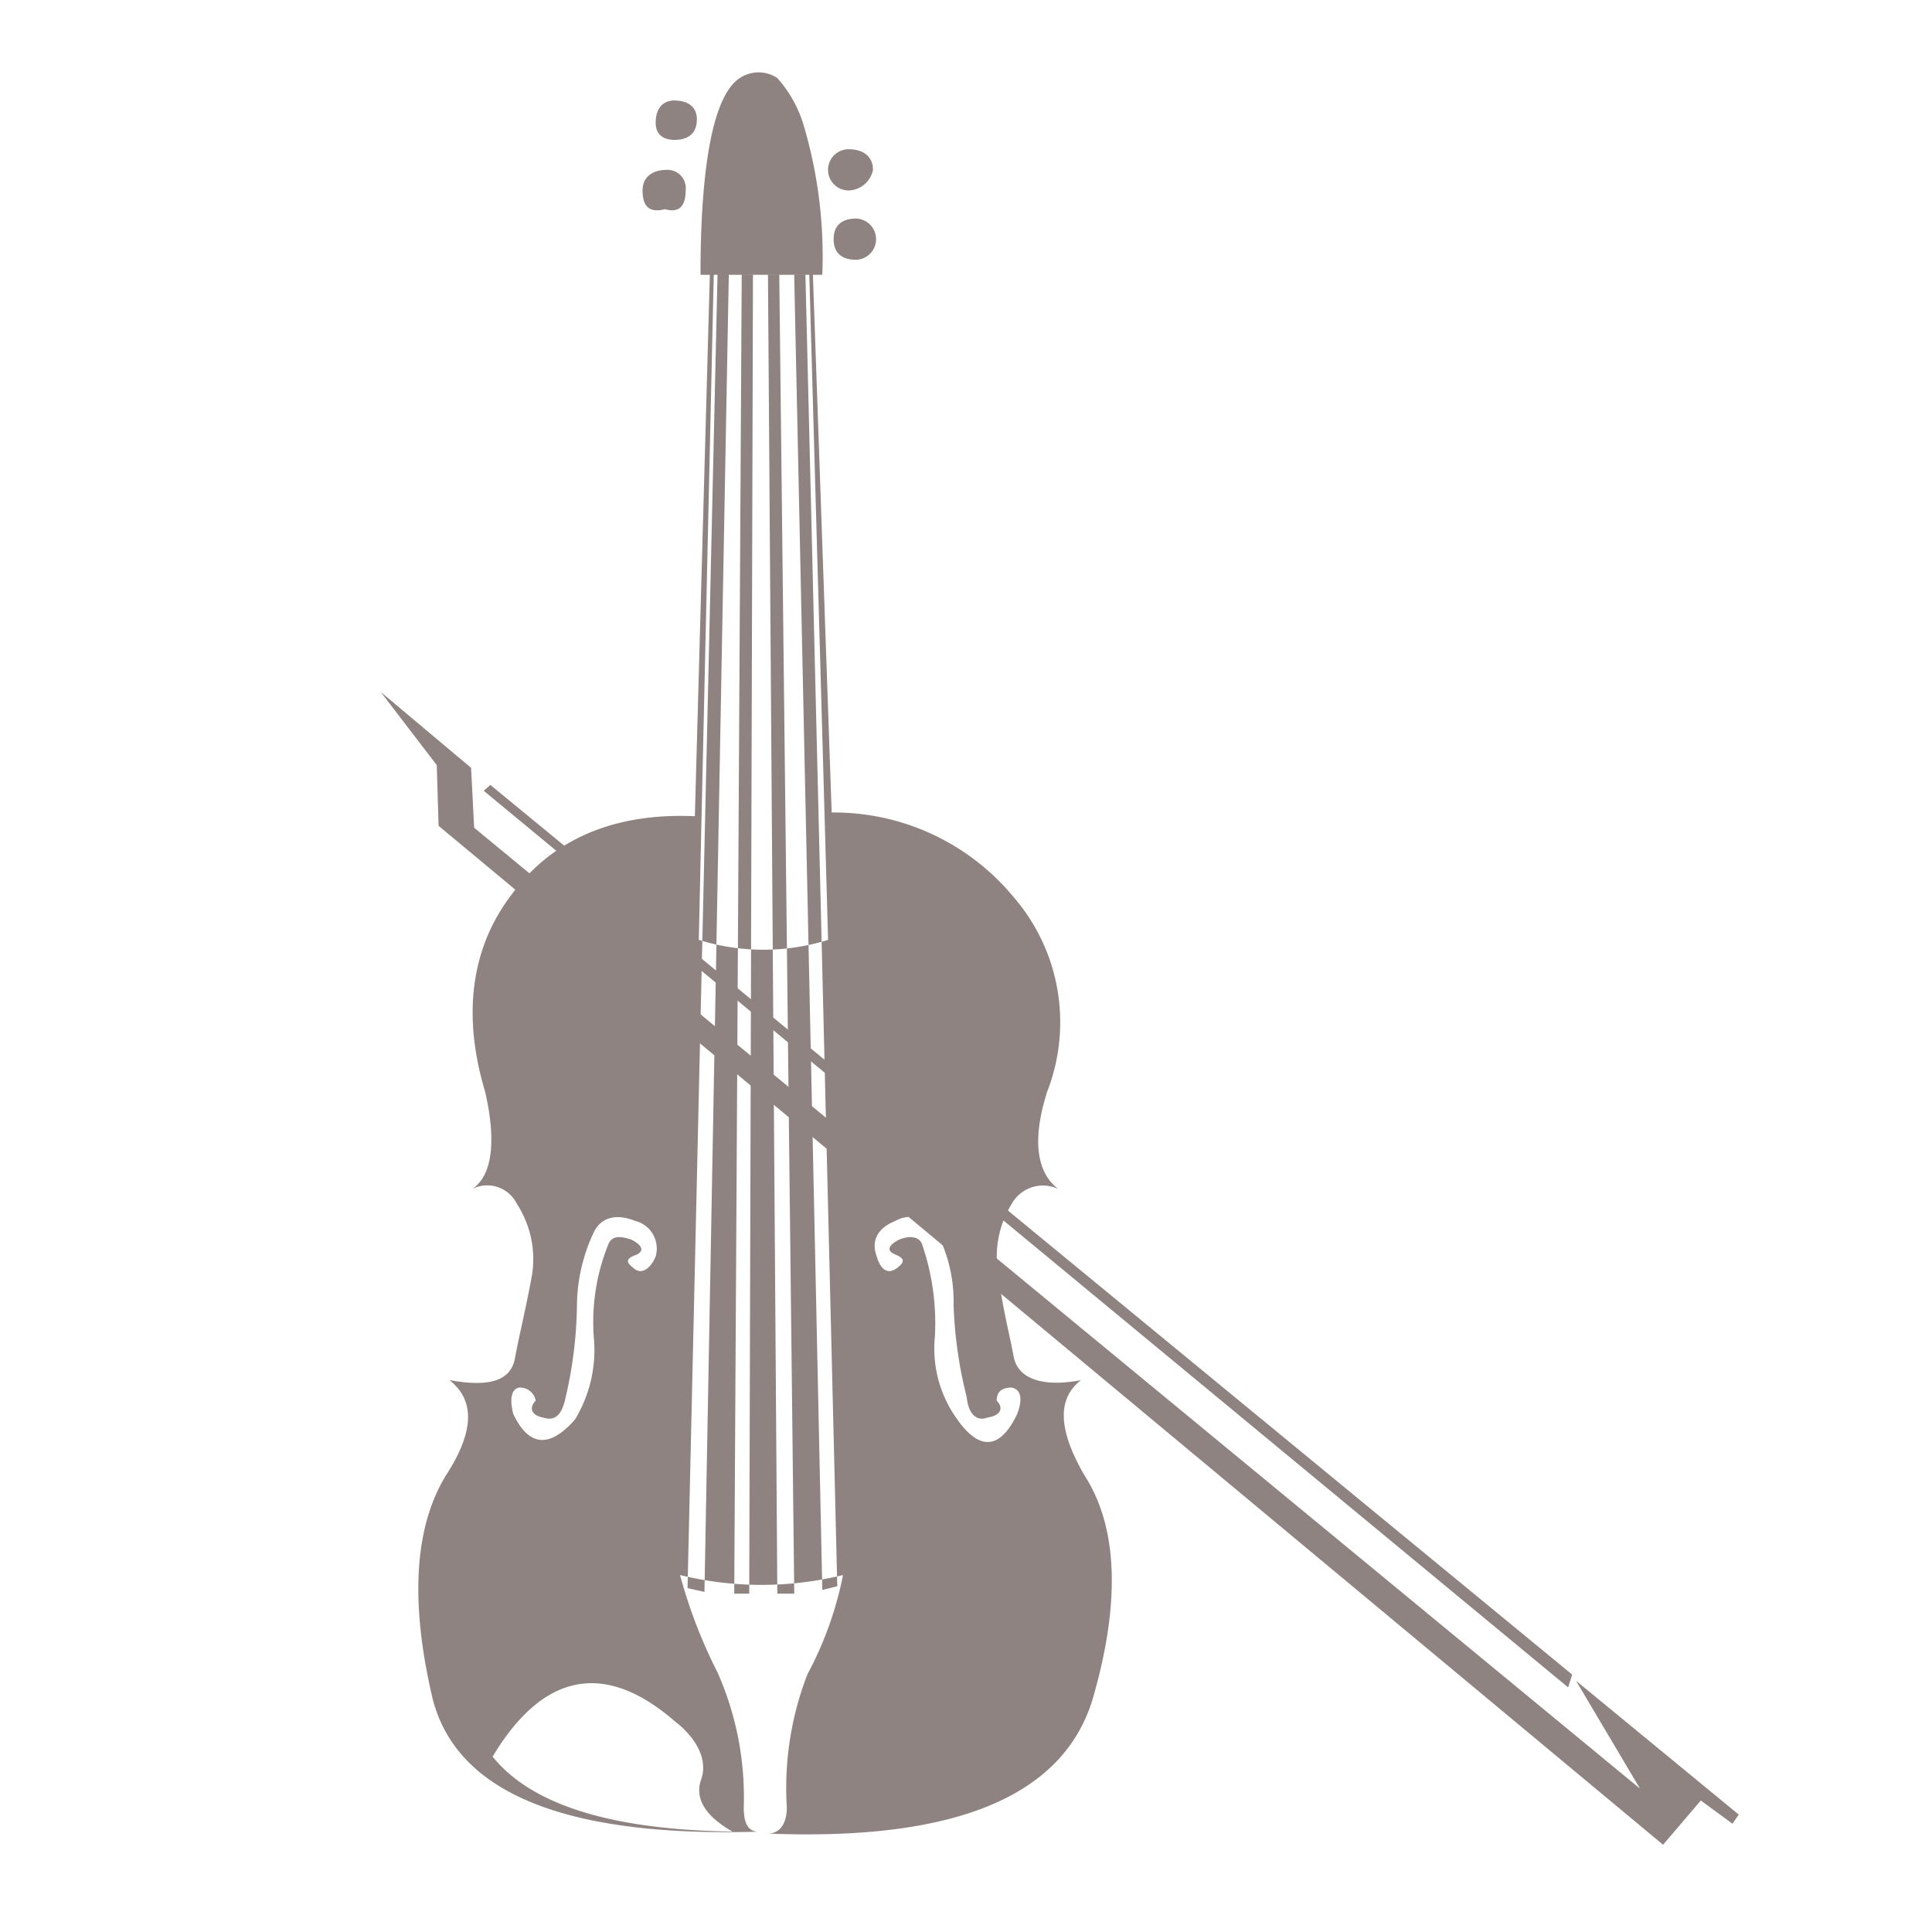 <svg xmlns="http://www.w3.org/2000/svg" xmlns:xlink="http://www.w3.org/1999/xlink" width="80" height="80" viewBox="0 0 80 80">
  <defs>
    <clipPath id="clip-path">
      <rect id="mask" width="80" height="80" transform="translate(600 1718)" fill="#8e8381"/>
    </clipPath>
  </defs>
  <g id="instrument01" transform="translate(-600 -1718)">
    <rect id="icon_guide" data-name="icon guide" width="80" height="80" transform="translate(600 1718)" fill="none"/>
    <g id="마스크_그룹_56" data-name="마스크 그룹 56" clip-path="url(#clip-path)">
      <g id="그룹_5307" data-name="그룹 5307" transform="translate(5 1)">
        <path id="패스_10541" data-name="패스 10541" d="M1033.736,478.724l-.62,27.54a9.01,9.01,0,0,0,5.354,0l-.777-27.54Zm.156,0h0l-1.241,54.382.7.155,1.008-54.537Zm-9.31,61.363c1.629,2.018,4.965,3.025,9.929,3.1-1.086-.621-1.552-1.32-1.318-2.1.311-.775-.078-1.706-1.087-2.482-2.871-2.483-5.43-2.017-7.524,1.474Zm16.678-20.792h0c.388.156.388.311.078.544-.388.31-.7.077-.853-.466-.233-.62,0-1.164.775-1.474a1.248,1.248,0,0,1,1.707.466,6.226,6.226,0,0,1,.7,3.025,17.953,17.953,0,0,0,.542,3.8c.078.776.465,1.009.854.854.543-.078.7-.389.388-.7,0-.387.233-.542.62-.542.388.078.466.466.233,1.086-.7,1.474-1.552,1.553-2.483.233a4.993,4.993,0,0,1-.93-3.413,10.038,10.038,0,0,0-.543-3.879c-.155-.311-.543-.311-.931-.155-.465.233-.542.466-.155.62Zm-10.706,0h0c-.465.156-.465.311-.155.544.311.31.7.077.932-.466a1.181,1.181,0,0,0-.854-1.474c-.775-.311-1.4-.154-1.706.466a7.239,7.239,0,0,0-.7,3.025,17.516,17.516,0,0,1-.465,3.8c-.155.776-.465,1.009-.931.854-.465-.078-.62-.389-.31-.7a.665.665,0,0,0-.7-.542c-.311.078-.388.466-.233,1.086.62,1.319,1.474,1.474,2.559.233a5.537,5.537,0,0,0,.777-3.413,8.586,8.586,0,0,1,.62-3.879c.155-.311.465-.311.931-.155.465.233.542.466.232.62Zm1.552-47.787c.621,0,.931.311.931.776,0,.542-.31.853-.931.853-.464,0-.775-.233-.775-.7,0-.621.311-.931.775-.931Zm-.311,2.871a.756.756,0,0,1,.777.852c0,.7-.31.932-.854.776-.62.156-.93-.077-.93-.776,0-.542.388-.852,1.008-.852Zm7.526-.854h0a.853.853,0,1,0,0,1.706,1.058,1.058,0,0,0,1.008-.852c0-.544-.388-.854-1.008-.854Zm.311,2.87h0c-.621,0-.932.311-.932.854s.311.853.932.853a.854.854,0,0,0,0-1.707Zm-2.1,2.328h-.465l1.164,54.46.62-.156-1.319-54.3Zm-1.551,0h0l.388,54.613h.7l-.62-54.613Zm-1.087,0h0l-.31,54.613h.621l.155-54.613Zm.7,64.467c-7.913.233-12.49-1.553-13.5-5.508-.929-3.957-.774-7.059.544-9.232,1.164-1.783,1.241-3.1.155-3.957,1.707.311,2.559,0,2.715-.929.155-.854.465-2.1.7-3.415a4.184,4.184,0,0,0-.62-2.947,1.369,1.369,0,0,0-1.863-.62c.854-.544,1.009-2.017.543-4.035-.931-3.1-.62-5.9,1.086-8.145,1.63-2.25,4.19-3.413,7.6-3.259l.62-22.419h-.387c0-4.578.542-7.449,1.629-8.147a1.4,1.4,0,0,1,1.552,0,5.116,5.116,0,0,1,1.086,1.94,19.071,19.071,0,0,1,.776,6.207h-.388l.777,22.265a9.649,9.649,0,0,1,7.524,3.491,7.924,7.924,0,0,1,1.4,8.068c-.62,1.94-.466,3.336.466,4.035a1.477,1.477,0,0,0-1.94.62,4.164,4.164,0,0,0-.542,2.947c.155,1.319.465,2.483.621,3.337.155.93,1.164,1.318,2.792,1.008-1.008.777-.93,2.095.156,3.957,1.4,2.173,1.474,5.354.311,9.31-1.241,3.957-5.663,5.817-13.421,5.507.465,0,.776-.387.776-1.086a13.015,13.015,0,0,1,.853-5.507,14.817,14.817,0,0,0,1.474-4.112,14.173,14.173,0,0,1-6.749,0,20.964,20.964,0,0,0,1.553,4.034,12.744,12.744,0,0,1,1.085,5.585c0,.621.156,1.009.621,1.009Z" transform="translate(-409.181 1249.655)" fill="#8e8381" fill-rule="evenodd"/>
        <g id="그룹_5306" data-name="그룹 5306" transform="translate(-530.566 1921.561) rotate(-32)">
          <path id="패스_10542" data-name="패스 10542" d="M1082.07,519.282,1063.663,464l.362-.061,18.467,54.979-.422.363Z" transform="translate(-1.094 -2.635)" fill="#8e8381" fill-rule="evenodd"/>
          <path id="패스_10543" data-name="패스 10543" d="M1080.855,524.251l-20.64-62.645,1.268-2.172-.362-3.8,1.508,4.647-1.207,2.172,19.855,59.325.121-5.19,2.777,8.268-.423.181-.6-1.509-2.293.725Z" fill="#8e8381" fill-rule="evenodd"/>
        </g>
      </g>
    </g>
  </g>
</svg>
